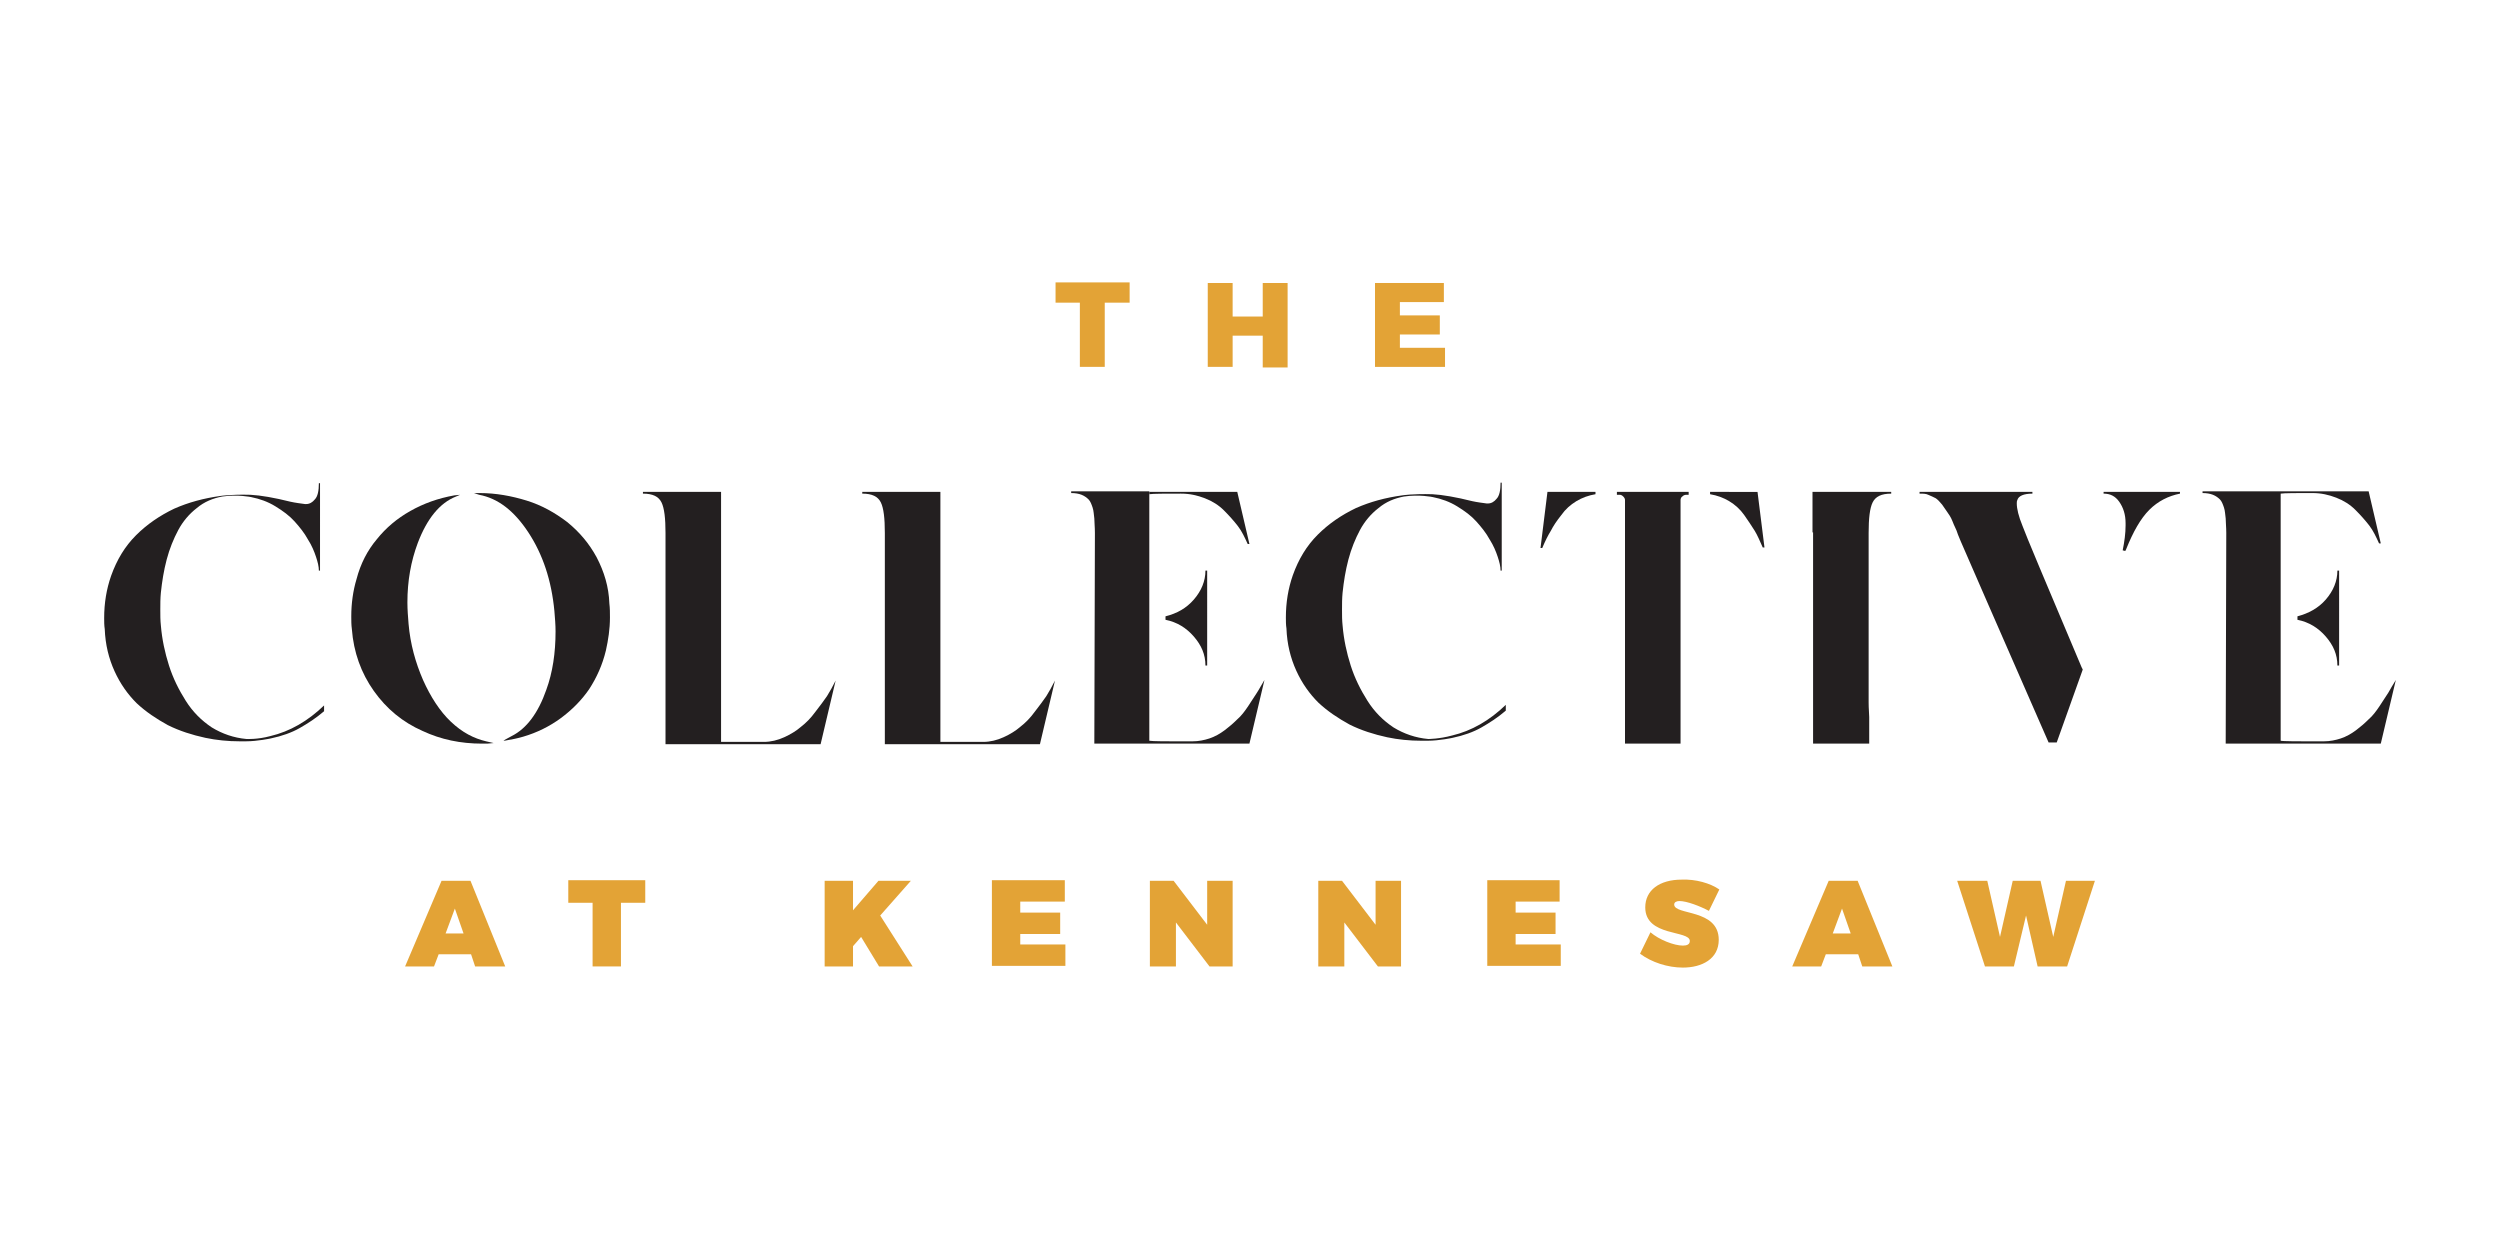 <?xml version="1.0" encoding="UTF-8"?>
<!-- Generator: Adobe Illustrator 28.1.0, SVG Export Plug-In . SVG Version: 6.00 Build 0)  -->
<svg xmlns="http://www.w3.org/2000/svg" xmlns:xlink="http://www.w3.org/1999/xlink" version="1.1" id="Layer_1" x="0px" y="0px" viewBox="0 0 432 216" style="enable-background:new 0 0 432 216;" xml:space="preserve">
<style type="text/css">
	.st0{fill:#808080;}
	.st1{fill:#6B9332;}
	.st2{fill:#010101;}
	.st3{fill:#9A5F59;}
	.st4{fill:#5EC1B1;}
	.st5{fill:#231F20;}
	.st6{fill:#941D21;}
	.st7{fill:#333333;}
	.st8{fill:#9E0000;}
	.st9{fill:#5E4E5D;}
	.st10{clip-path:url(#SVGID_00000000927801256316309060000012353782875905930642_);}
	.st11{clip-path:url(#SVGID_00000103957612028170152880000011552283944365894818_);fill:#4ABFB0;}
	.st12{clip-path:url(#SVGID_00000103957612028170152880000011552283944365894818_);fill:#414141;}
	.st13{fill:#283F57;}
	.st14{fill:#76746F;}
	.st15{fill:#193A68;}
	.st16{fill:#E9CA00;}
	.st17{fill:#442462;}
	.st18{fill:#EB9F37;}
	.st19{fill:#AD1F46;}
	.st20{fill:#FFFFFF;}
	.st21{fill:#242364;}
	.st22{fill:#9E1F24;}
	.st23{fill:#80181A;}
	.st24{filter:url(#Adobe_OpacityMaskFilter);}
	.st25{enable-background:new    ;}
	.st26{fill:#060606;}
	.st27{mask:url(#SVGID_00000046330750728187017460000014804486849367430841_);}
	.st28{clip-path:url(#SVGID_00000062915230517709194010000008599218793488475323_);fill:#DDCFB1;}
	.st29{fill:#DDCFB1;}
	.st30{fill:#366D71;}
	.st31{fill:#5B707C;}
	.st32{fill:#095754;}
	.st33{fill:#1D1621;}
	.st34{fill:#251E20;}
	.st35{fill:#D41E2E;}
	.st36{fill:#EEEEEF;}
	.st37{clip-path:url(#SVGID_00000053541464552369083480000016740651238327529134_);}
	.st38{clip-path:url(#SVGID_00000117657686118565081590000004738211768387159216_);fill:#010101;}
	.st39{clip-path:url(#SVGID_00000117657686118565081590000004738211768387159216_);fill:#87494E;}
	.st40{fill:#523490;}
	.st41{fill:#ED7D21;}
	.st42{fill:#F3DECC;}
	.st43{fill:#7D5FA6;}
	.st44{fill:#F7E7DB;}
	.st45{fill:#F1C19B;}
	.st46{fill:#010000;}
	.st47{fill:#020202;}
	.st48{fill:#9DBEBE;}
	.st49{fill:#4E635F;}
	.st50{fill:#242D30;}
	.st51{fill:#829E3D;}
	.st52{fill:#1E1722;}
	.st53{fill:#065653;}
	.st54{fill:#095855;}
	.st55{fill:#39ABC0;}
	.st56{fill:#14495A;}
	.st57{fill:#626873;}
	.st58{fill:#18212E;}
	.st59{fill:#80BC00;}
	.st60{fill:#272D2D;}
	.st61{fill:#444C43;}
	.st62{fill:#272B38;}
	.st63{fill:#639691;}
	.st64{fill:#14141D;stroke:#14141D;stroke-width:0.5;stroke-miterlimit:10;}
	.st65{fill:#D22C02;}
	.st66{fill:#14141D;stroke:#14141D;stroke-width:0.25;stroke-miterlimit:10;}
	.st67{fill:#37383A;}
	.st68{fill:#CA252B;}
	.st69{fill:#3D414D;}
	.st70{fill:#B28256;}
	.st71{fill:#14141D;}
	.st72{fill:#D02C02;}
	.st73{fill:#0D3A28;}
	.st74{fill:#485D2D;}
	.st75{fill:#962822;}
	.st76{fill:#313131;}
	.st77{fill:#841617;}
	.st78{fill:#2C494F;}
	.st79{fill:#5C7887;}
	.st80{fill:#5C9294;}
	.st81{fill:#212E35;}
	.st82{fill:#4F626E;}
	.st83{fill:#56827A;}
	.st84{fill:#404041;}
	.st85{fill:#7F141E;}
	.st86{fill:#1E938F;}
	.st87{fill:#164044;}
	.st88{fill:#32486F;}
	.st89{fill:#739DC3;}
	.st90{fill:#41554B;}
	.st91{fill:#859F94;}
	.st92{fill:#5DB8B4;}
	.st93{fill:#B6B3AB;}
	.st94{fill:#C7472E;}
	.st95{fill:#5C91A6;}
	.st96{fill:#123B1C;}
	.st97{fill:#85914D;}
	.st98{fill:#F1A720;}
	.st99{fill:#3B5163;}
	.st100{fill:#193B68;}
	.st101{fill:#6D9AC0;}
	.st102{fill:#52C6BE;}
	.st103{fill:#0D8387;}
	.st104{fill:none;stroke:#A3A510;stroke-width:0.691;stroke-miterlimit:10;}
	.st105{fill:#56A0D3;}
	.st106{fill:#00467F;}
	.st107{fill-rule:evenodd;clip-rule:evenodd;fill:#56A0D3;}
	.st108{fill-rule:evenodd;clip-rule:evenodd;fill:#00467F;}
	.st109{clip-path:url(#SVGID_00000165951665451228302490000018275892624147928970_);}
	.st110{clip-path:url(#SVGID_00000132810579610162382630000005629684032192122791_);fill:#595A28;}
	.st111{clip-path:url(#SVGID_00000132810579610162382630000005629684032192122791_);fill:#425449;}
	.st112{fill:#2F3D4C;}
	.st113{fill:#678B93;}
	.st114{fill:#383E4A;}
	.st115{fill:#5F6B73;}
	.st116{fill:#EBEBEC;}
	.st117{fill:#242021;}
	.st118{fill:#4C635F;}
	.st119{fill:#232D30;}
	.st120{fill:#1A928D;}
	.st121{fill:#030303;}
	.st122{fill:#EFEFF0;}
	.st123{fill:#585858;}
	.st124{fill-rule:evenodd;clip-rule:evenodd;}
	.st125{fill-rule:evenodd;clip-rule:evenodd;fill:#B32025;}
	.st126{fill:#B32025;}
	.st127{clip-path:url(#SVGID_00000012474609995068458150000012531611420110124716_);}
	.st128{clip-path:url(#SVGID_00000034047276468749893100000013009486283000010678_);fill:#D41E2E;}
	.st129{clip-path:url(#SVGID_00000034047276468749893100000013009486283000010678_);fill:#251E20;}
	.st130{clip-path:url(#SVGID_00000034047276468749893100000013009486283000010678_);fill:#EEEEEF;}
	.st131{clip-path:url(#SVGID_00000111904801665580964730000010123495289482864280_);}
	.st132{clip-path:url(#SVGID_00000057835906245996031700000003498121734158936712_);}
	.st133{clip-path:url(#SVGID_00000107565149989586003150000016167632999958416313_);}
	.st134{clip-path:url(#SVGID_00000154403883022356770190000017661154802445909657_);}
	.st135{fill:#4F4E4F;}
	.st136{fill:#7AADD3;}
	.st137{fill:#54565A;}
	.st138{fill:#649682;}
	.st139{fill:#035157;}
	.st140{fill:#BA6128;}
	.st141{fill:#E0A526;}
	.st142{fill:#57565A;}
	.st143{fill:#FF892E;}
	.st144{fill:#E3A336;}
	.st145{fill:#FCB61A;}
	.st146{fill:#102043;}
	.st147{fill:#1A282E;}
	.st148{fill:#973F21;}
	.st149{fill:#3E4955;}
	.st150{fill:#677073;}
	.st151{fill:#B9B7A6;}
	.st152{fill:#505267;}
	.st153{fill:#7C8F9E;}
</style>
<g>
	<g>
		<g>
			<g>
				<path class="st144" d="M190.9,52.3v11.1h-4.3V52.3h-4.2v-3.5h12.8v3.5H190.9z"></path>
				<path class="st144" d="M218.2,63.5V58H213v5.4h-4.3V48.9h4.3v5.8h5.2v-5.8h4.3v14.6H218.2z"></path>
				<path class="st144" d="M241.9,52.2v2.3h6.9v3.3h-6.9v2.3h7.8v3.3h-12.1V48.9h11.9v3.3H241.9z"></path>
			</g>
			<g>
				<path class="st144" d="M75.8,164.9l-0.8,2.1h-5l6.3-14.8h5l6,14.8h-5.2l-0.7-2.1H75.8z M78.6,157l-1.6,4.3h3.1L78.6,157z"></path>
				<path class="st144" d="M107.3,156V167h-4.9V156h-4.2v-3.9h13.3v3.9H107.3z"></path>
				<path class="st144" d="M148.8,161.9l-1.4,1.6v3.5h-4.9v-14.8h4.9v5.1l4.4-5.1h5.6l-5.3,6l5.6,8.8h-5.8L148.8,161.9z"></path>
				<path class="st144" d="M176.3,155.9v1.8h6.9v3.7h-6.9v1.8h7.8v3.7h-12.7v-14.8H184v3.7H176.3z"></path>
				<path class="st144" d="M209,167l-5.8-7.6v7.6h-4.5v-14.8h4.1l5.8,7.6v-7.6h4.4V167H209z"></path>
				<path class="st144" d="M238.1,167l-5.8-7.6v7.6h-4.5v-14.8h4.1l5.8,7.6v-7.6h4.4V167H238.1z"></path>
				<path class="st144" d="M261.9,155.9v1.8h6.9v3.7h-6.9v1.8h7.8v3.7H257v-14.8h12.5v3.7H261.9z"></path>
				<path class="st144" d="M297.1,153.7l-1.8,3.7c-1.5-0.8-3.8-1.7-5.1-1.7c-0.5,0-0.9,0.2-0.9,0.6c0,1.9,7.7,0.7,7.7,6.1      c0,3.3-2.9,4.8-6.2,4.8c-2.6,0-5.4-0.9-7.4-2.4l1.8-3.7c1.5,1.3,4.1,2.3,5.6,2.3c0.7,0,1.2-0.2,1.2-0.8c0-1.9-7.7-0.7-7.7-5.8      c0-3,2.5-4.8,6.3-4.8C293,151.9,295.5,152.6,297.1,153.7z"></path>
				<path class="st144" d="M315.5,164.9l-0.8,2.1h-5l6.3-14.8h5l6,14.8h-5.2l-0.7-2.1H315.5z M318.3,157l-1.6,4.3h3.1L318.3,157z"></path>
				<path class="st144" d="M352.1,167l-2-8.8l-2.1,8.8h-5l-4.8-14.8h5.2l2.2,9.7l2.2-9.7l4.8,0l2.2,9.7l2.2-9.7h5l-4.8,14.8H352.1z"></path>
			</g>
		</g>
	</g>
	<g>
		<path class="st5" d="M103.1,96.3c-1.3-2.4-3-4.4-5.1-6.1c-2.1-1.6-4.4-2.9-7-3.7c-2.6-0.8-5.3-1.3-8.1-1.3c-0.1,0-0.2,0-0.2,0    h-0.8l0.9,0.3c3.2,0.6,6,2.7,8.5,6.5s4,8.3,4.5,13.6c0.1,1.2,0.2,2.4,0.2,3.5c0,3.7-0.5,7.1-1.6,10.1c-1.4,4-3.4,6.7-6,8l-1.1,0.6    L87,128c0.1,0,0.3,0,0.7-0.1c0.4-0.1,0.6-0.1,0.6-0.1c0.4-0.1,1.1-0.2,2.1-0.5c2.4-0.7,4.6-1.8,6.5-3.2c1.9-1.4,3.6-3.1,4.9-5    c1.3-2,2.3-4.2,2.9-6.7c0.4-1.8,0.7-3.7,0.7-5.7c0-0.8,0-1.6-0.1-2.4C105.2,101.4,104.4,98.8,103.1,96.3z"></path>
		<path class="st5" d="M77.9,124.7c-1.9-1.8-3.5-4.3-4.8-7.2c-1.3-3-2.2-6.2-2.5-9.7c-0.1-1.2-0.2-2.5-0.2-3.7    c0-3.7,0.6-7.1,1.8-10.3c1.6-4.2,3.8-6.9,6.6-8l0.7-0.3l-1,0.1c-2.8,0.5-5.3,1.4-7.6,2.7c-2.3,1.3-4.2,2.9-5.8,4.9    c-1.6,1.9-2.8,4.2-3.5,6.9c-0.6,2-0.9,4.2-0.9,6.4c0,0.7,0,1.5,0.1,2.2c0.3,4,1.6,7.6,3.8,10.7c2.2,3.1,5,5.4,8.4,6.9    c3.2,1.5,6.6,2.2,10.3,2.2c0.2,0,0.4,0,0.6,0c0,0,0.1,0,0.2,0c0.1,0,0.1,0,0.1,0l1.1-0.1l-1.3-0.3    C81.9,127.6,79.9,126.6,77.9,124.7z"></path>
		<path class="st5" d="M140.9,123c-0.8,1.1-1.6,1.9-2.5,2.6c-0.8,0.7-1.8,1.3-2.9,1.8c-1.1,0.5-2.3,0.8-3.5,0.8h-7.4V85h-13.5v0.3    c1.7,0,2.7,0.5,3.2,1.5c0.5,1,0.7,2.8,0.7,5.3v29.3v0.8v6.4h9.6h0h17.2l2.6-11c-0.5,1-1,1.9-1.5,2.7    C142.4,121,141.7,122,140.9,123z"></path>
		<path class="st5" d="M178.8,123c-0.8,1.1-1.6,1.9-2.5,2.6c-0.8,0.7-1.8,1.3-2.9,1.8c-1.1,0.5-2.3,0.8-3.5,0.8h-7.4V85h-13.5v0.3    c1.7,0,2.7,0.5,3.2,1.5c0.5,1,0.7,2.8,0.7,5.3v29.3v0.8v6.4h9.6h0h17.2l2.6-11c-0.5,1-1,1.9-1.5,2.7    C180.3,121,179.6,122,178.8,123z"></path>
		<path class="st5" d="M215.7,122c-0.6,0.9-1.2,1.7-1.9,2.3c-0.7,0.7-1.4,1.3-2.2,1.9s-1.7,1.1-2.6,1.4c-0.9,0.3-1.9,0.5-2.9,0.5    h-3.5c-0.5,0-3.6,0-4-0.1v-6.8V92.1v-7.2h-13.5v0.3c0.7,0,1.3,0.1,1.8,0.3c0.5,0.2,0.9,0.5,1.2,0.8c0.3,0.3,0.5,0.8,0.7,1.4    c0.2,0.6,0.2,1.2,0.3,1.9c0,0.6,0.1,1.5,0.1,2.5l-0.1,36.4h9.6h0h17.2l2.6-11c-0.5,0.8-0.9,1.6-1.3,2.2    C216.8,120.3,216.3,121.1,215.7,122z"></path>
		<path class="st5" d="M204.1,85.3c1.5,0,2.8,0.3,4.1,0.8c1.3,0.5,2.4,1.2,3.3,2.1c0.9,0.9,1.7,1.8,2.4,2.7c0.7,0.9,1.2,2,1.7,3.1    h0.3l-2.1-9h-15.2v0.4c0.4-0.1,3.5-0.1,4-0.1H204.1z"></path>
		<path class="st5" d="M201.4,106.5v0.6c2,0.4,3.6,1.4,4.9,2.9c1.3,1.5,2,3.1,2,5h0.3V98.6h-0.3c0,1.8-0.7,3.5-2,5    C205,105.1,203.4,106,201.4,106.5z"></path>
		<path class="st5" d="M295.5,85v0.4c1.2,0.2,2.3,0.6,3.3,1.2c1,0.6,1.9,1.4,2.6,2.4c0.7,1,1.3,1.9,1.8,2.7c0.5,0.8,0.9,1.8,1.4,2.9    h0.3l-1.2-9.6H295.5z"></path>
		<path class="st5" d="M279.4,85.5h0.5c0.2,0,0.4,0.1,0.6,0.3c0.2,0.2,0.3,0.4,0.3,0.6v42.1h9.6v-6.7v-0.4V92.2v-0.4v-5.4    c0-0.2,0.1-0.5,0.3-0.6c0.2-0.2,0.4-0.3,0.7-0.3h0.4V85h-12.4V85.5z"></path>
		<path class="st5" d="M266.2,94.7h0.3c0.5-1.2,1-2.2,1.5-3c0.4-0.8,1-1.7,1.8-2.7c0.7-1,1.6-1.8,2.6-2.4c1-0.6,2.1-1,3.3-1.2V85    h-8.3L266.2,94.7z"></path>
		<path class="st5" d="M313.3,92v0.2v29.2v0.2v6.9h9.7v-4.6c0-0.5-0.1-1.4-0.1-2.5V92.1c0-2.5,0.2-4.3,0.7-5.3    c0.5-1,1.5-1.5,3.2-1.5v-0.3h-13.6V92z"></path>
		<path class="st5" d="M412.7,119.7c-0.4,0.6-0.9,1.4-1.5,2.3s-1.2,1.7-1.9,2.3c-0.7,0.7-1.4,1.3-2.2,1.9s-1.7,1.1-2.6,1.4    c-0.9,0.3-1.9,0.5-2.9,0.5h-3.5c-0.5,0-3.7,0-4-0.1v-6.8V92.1v-6.8c0.4-0.1,3.5-0.1,4-0.1h1.5c1.5,0,2.8,0.3,4.1,0.8    c1.3,0.5,2.4,1.2,3.3,2.1c0.9,0.9,1.7,1.8,2.4,2.7c0.7,0.9,1.2,2,1.7,3.1h0.3l-2.1-9h-15.2h0h-13.5v0.3c0.7,0,1.3,0.1,1.8,0.3    c0.5,0.2,0.9,0.5,1.2,0.8c0.3,0.3,0.5,0.8,0.7,1.4c0.2,0.6,0.2,1.2,0.3,1.9c0,0.6,0.1,1.5,0.1,2.5l-0.1,36.4h9.6h17.2l2.6-11    C413.5,118.3,413.1,119,412.7,119.7z"></path>
		<path class="st5" d="M397,106.5v0.6c2,0.4,3.6,1.4,4.9,2.9c1.3,1.5,2,3.1,2,5h0.3V98.6h-0.3c0,1.8-0.7,3.5-2,5    C400.6,105.1,398.9,106,397,106.5z"></path>
		<path class="st5" d="M42.6,127.7c-2.2-0.2-4.2-0.9-6-2c-1.8-1.2-3.3-2.7-4.5-4.6c-1.2-1.9-2.2-3.9-2.9-6.1    c-0.7-2.2-1.2-4.5-1.4-6.9c-0.1-0.9-0.1-1.8-0.1-2.7c0-1,0-2,0.1-3c0.2-1.9,0.5-3.8,1-5.7c0.5-1.9,1.2-3.6,2-5.1    c0.8-1.5,1.9-2.8,3.2-3.8c1.3-1.1,2.8-1.7,4.4-2c2.7-0.4,5,0.1,5,0.1c1.5,0.3,2.9,0.8,4.2,1.6c1.3,0.8,2.4,1.6,3.3,2.6    c0.9,1,1.7,2,2.3,3.1c0.7,1.1,1.1,2.1,1.4,3c0.3,0.9,0.5,1.7,0.5,2.4h0.2V83.5h-0.2c0,1.3-0.2,2.3-0.7,2.8    c-0.4,0.5-0.9,0.8-1.5,0.8c-0.1,0-0.1,0-0.2,0c-0.7-0.1-1.6-0.2-2.5-0.4c-2.8-0.7-5.1-1.1-6.9-1.2c-3.4-0.1-5.2,0.2-5.2,0.2l0,0    c-2.9,0.4-5.5,1.1-8,2.2c-2.5,1.2-4.7,2.7-6.6,4.6c-1.9,1.9-3.3,4.2-4.3,7c-0.8,2.3-1.2,4.7-1.2,7.3c0,0.6,0,1.3,0.1,1.9    c0.1,2.7,0.7,5.1,1.7,7.3c1,2.2,2.3,4,3.8,5.5c1.6,1.5,3.4,2.7,5.4,3.8c2,1,4.2,1.7,6.5,2.2c1.9,0.4,3.9,0.6,5.9,0.6    c0.4,0,0.8,0,1.1,0c2,0,4.3-0.5,4.3-0.5c1.9-0.4,3.6-1,5-1.8c1.4-0.8,2.8-1.7,4.2-2.9v-1c-2.8,2.7-5.9,4.5-9.3,5.3    C44.5,127.8,42.6,127.7,42.6,127.7z"></path>
		<path class="st5" d="M246.8,127.7c-2.2-0.2-4.2-0.9-6-2c-1.8-1.2-3.3-2.7-4.5-4.6c-1.2-1.9-2.2-3.9-2.9-6.1    c-0.7-2.2-1.2-4.5-1.4-6.9c-0.1-0.9-0.1-1.8-0.1-2.7c0-1,0-2,0.1-3c0.2-1.9,0.5-3.8,1-5.7c0.5-1.9,1.2-3.6,2-5.1    c0.8-1.5,1.9-2.8,3.2-3.8c1.3-1.1,2.8-1.7,4.4-2c2.7-0.4,5,0.1,5,0.1c1.5,0.3,2.9,0.8,4.2,1.6c1.3,0.8,2.4,1.6,3.3,2.6    c0.9,1,1.7,2,2.3,3.1c0.7,1.1,1.1,2.1,1.4,3c0.3,0.9,0.5,1.7,0.5,2.4h0.2V83.4h-0.2c0,1.3-0.2,2.3-0.7,2.8    c-0.4,0.5-0.9,0.8-1.5,0.8c-0.1,0-0.1,0-0.2,0c-0.7-0.1-1.6-0.2-2.5-0.4c-2.8-0.7-5.1-1.1-6.9-1.2c-3.4-0.1-5.2,0.2-5.2,0.2l0,0    c-2.9,0.4-5.5,1.1-8,2.2c-2.5,1.2-4.7,2.7-6.6,4.6c-1.9,1.9-3.3,4.2-4.3,7c-0.8,2.3-1.2,4.7-1.2,7.3c0,0.6,0,1.3,0.1,1.9    c0.1,2.7,0.7,5.1,1.7,7.3c1,2.2,2.3,4,3.8,5.5c1.6,1.5,3.4,2.7,5.4,3.8c2,1,4.2,1.7,6.5,2.2c1.9,0.4,3.9,0.6,5.9,0.6    c0.4,0,0.8,0,1.1,0c2,0,4.3-0.5,4.3-0.5c1.9-0.4,3.6-1,5-1.8c1.4-0.8,2.8-1.7,4.2-2.9v-1c-2.8,2.7-5.9,4.5-9.3,5.3    C248.7,127.7,246.8,127.7,246.8,127.7z"></path>
		<path class="st5" d="M331.7,85.3v-0.3h19.5v0.3c-1.5,0-2.4,0.4-2.6,1.1c-0.1,0.2-0.1,0.4-0.1,0.6c0,0.9,0.3,2.2,1,3.9    c0.5,1.4,3.9,9.5,10.2,24.4l0.2,0.4l-4.5,12.6h-1.4c-9-20.6-14.1-32.2-15.2-34.8c-0.4-0.9-0.6-1.5-0.7-1.8    c-0.1-0.3-0.4-0.8-0.7-1.6s-0.7-1.3-0.9-1.6c-0.2-0.3-0.5-0.7-0.9-1.3c-0.4-0.5-0.8-0.9-1.1-1.1c-0.4-0.2-0.8-0.4-1.3-0.6    C332.8,85.3,332.3,85.3,331.7,85.3z M363.5,85.3v-0.3h13.2v0.3c-2,0.4-3.8,1.3-5.3,2.8c-1.5,1.5-2.8,3.8-4,6.8    c-0.1,0.2-0.1,0.3-0.2,0.3l-0.4-0.1c0.3-1.5,0.5-2.9,0.5-4.3c0-0.1,0-0.2,0-0.4c0-1.5-0.4-2.7-1.1-3.7    C365.5,85.7,364.6,85.3,363.5,85.3z"></path>
	</g>
</g>
</svg>

